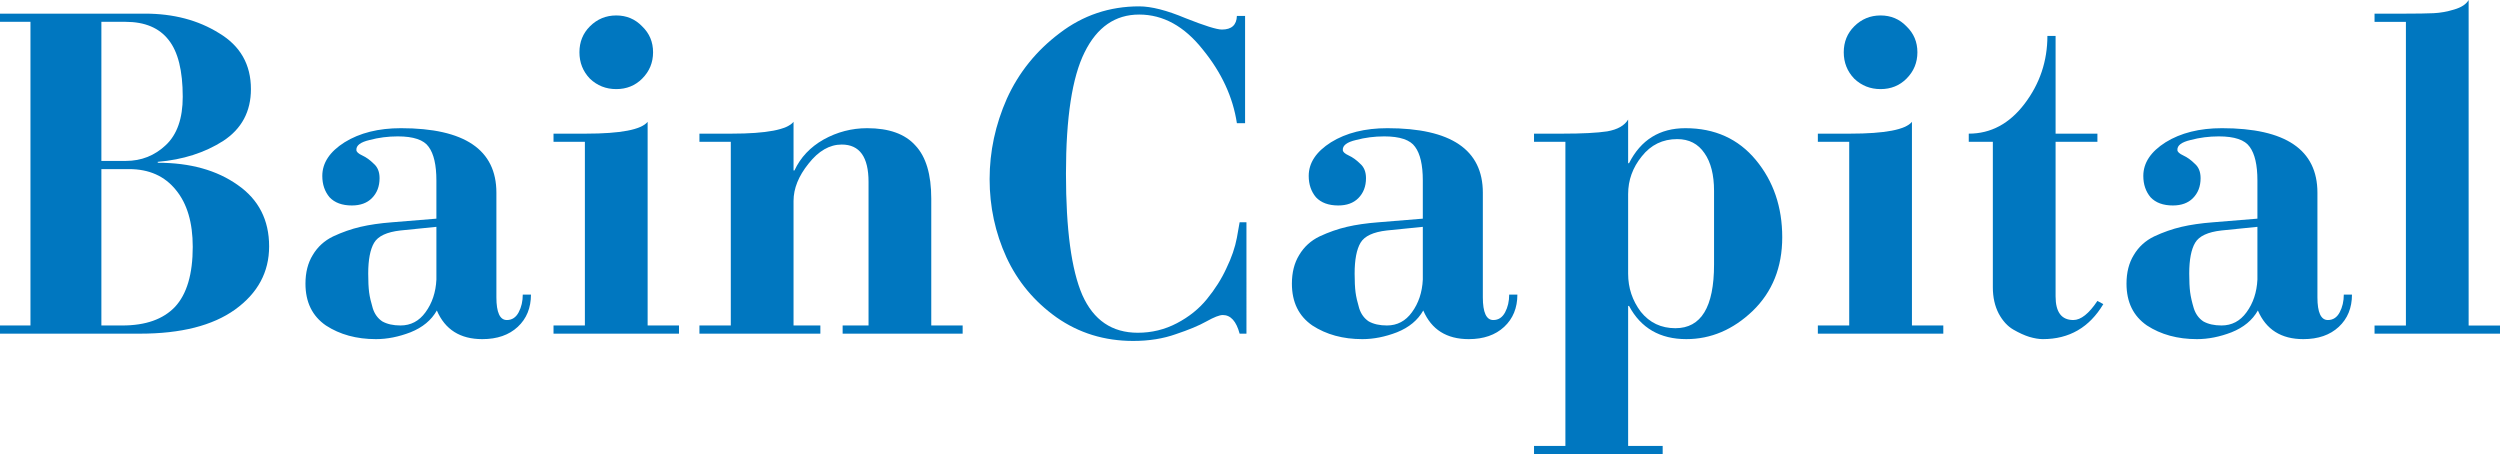 <?xml version="1.0" encoding="UTF-8" standalone="no"?>
<!-- Generator: Adobe Illustrator 22.0.0, SVG Export Plug-In . SVG Version: 6.00 Build 0)  -->

<svg
   xmlns:dc="http://purl.org/dc/elements/1.1/"
   xmlns:cc="http://creativecommons.org/ns#"
   xmlns:rdf="http://www.w3.org/1999/02/22-rdf-syntax-ns#"
   xmlns:svg="http://www.w3.org/2000/svg"
   xmlns="http://www.w3.org/2000/svg"
   xmlns:sodipodi="http://sodipodi.sourceforge.net/DTD/sodipodi-0.dtd"
   xmlns:inkscape="http://www.inkscape.org/namespaces/inkscape"
   version="1.1"
   id="Layer_1"
   x="0px"
   y="0px"
   viewBox="0 0 930.576 169.04"
   xml:space="preserve"
   sodipodi:docname="Bain Capital.svg"
   width="930.576"
   height="169.04"
   inkscape:version="0.92.4 (5da689c313, 2019-01-14)"><defs
   id="defs23" /><sodipodi:namedview
   pagecolor="#ffffff"
   bordercolor="#666666"
   borderopacity="1"
   objecttolerance="10"
   gridtolerance="10"
   guidetolerance="10"
   inkscape:pageopacity="0"
   inkscape:pageshadow="2"
   inkscape:window-width="1600"
   inkscape:window-height="837"
   id="namedview21"
   showgrid="false"
   inkscape:zoom="0.61950763"
   inkscape:cx="983.25747"
   inkscape:cy="123.03773"
   inkscape:window-x="-8"
   inkscape:window-y="-8"
   inkscape:window-maximized="1"
   inkscape:current-layer="Layer_1"
   fit-margin-top="0"
   fit-margin-left="0"
   fit-margin-right="0"
   fit-margin-bottom="0"
   showguides="false" />
<style
   type="text/css"
   id="style2">
	.st0{fill:#F7F5F4;}
	.st1{fill:#E52823;}
	.st2{fill:#1C2156;}
	.st3{fill:#1CA6DF;}
	.st4{fill:#ABCAE9;}
</style>
<title
   id="title4">bain-capital-pe-logo</title>







<path
   style="font-style:normal;font-variant:normal;font-weight:bold;font-stretch:normal;font-size:53.333px;line-height:1.25;font-family:BauerBodoni;-inkscape-font-specification:'BauerBodoni Bold';letter-spacing:0px;word-spacing:0px;fill:#0077c0;fill-opacity:1;stroke:none;stroke-width:3.173"
   d="M 0,5.076 V 8.124 H 11.34 V 121.152 H 0 v 3.048 h 52.121 c 15.229,0 27.017,-2.988 35.365,-8.966 8.461,-6.091 12.691,-13.935 12.691,-23.522 0,-9.816 -3.891,-17.428 -11.675,-22.841 C 80.718,63.343 70.791,60.58 58.72,60.58 v -0.342 c 9.363,-0.788 17.484,-3.383 24.366,-7.782 6.881,-4.513 10.317,-10.943 10.317,-19.291 0,-9.138 -3.945,-16.078 -11.842,-20.816 C 73.778,7.5 64.584,5.076 53.98,5.076 Z m 37.738,3.048 h 8.967 c 7.22,0 12.577,2.254 16.074,6.766 3.497,4.4 5.242,11.449 5.242,21.15 3e-6,8.009 -2.085,13.991 -6.259,17.939 -4.174,3.949 -9.137,5.918 -14.891,5.918 h -9.134 z m 0,54.822 h 10.318 c 7.445,0 13.257,2.595 17.431,7.784 4.174,5.076 6.259,12.125 6.259,21.15 0,10.153 -2.2,17.6 -6.6,22.339 -4.4,4.625 -10.939,6.934 -19.625,6.934 h -7.783 z"
   id="path847"
   inkscape:connector-curvature="0" /><path
   style="font-style:normal;font-variant:normal;font-weight:bold;font-stretch:normal;font-size:53.333px;line-height:1.25;font-family:BauerBodoni;-inkscape-font-specification:'BauerBodoni Bold';letter-spacing:0px;word-spacing:0px;fill:#0077c0;fill-opacity:1;stroke:none;stroke-width:3.173"
   d="m 149.242,47.715 c -8.348,0 -15.342,1.751 -20.982,5.249 -5.528,3.496 -8.291,7.665 -8.291,12.517 0,3.159 0.903,5.813 2.708,7.957 1.918,2.03 4.681,3.043 8.291,3.043 3.159,0 5.637,-0.897 7.442,-2.702 1.918,-1.917 2.875,-4.402 2.875,-7.449 0,-2.369 -0.733,-4.175 -2.2,-5.416 -1.354,-1.352 -2.76,-2.365 -4.226,-3.041 -1.467,-0.678 -2.2,-1.357 -2.2,-2.033 -0.112,-1.693 1.524,-2.935 4.908,-3.725 3.384,-0.903 6.881,-1.35 10.491,-1.35 5.866,0 9.702,1.297 11.507,3.891 1.918,2.595 2.875,6.77 2.875,12.524 v 14.209 l -16.582,1.356 c -4.4,0.339 -8.29,0.902 -11.675,1.692 -3.384,0.79 -6.772,1.972 -10.156,3.551 -3.271,1.58 -5.811,3.894 -7.616,6.941 -1.805,2.932 -2.708,6.483 -2.708,10.657 0,6.881 2.539,12.069 7.616,15.567 5.189,3.384 11.395,5.081 18.615,5.081 4.174,0 8.459,-0.848 12.858,-2.541 4.512,-1.805 7.785,-4.514 9.816,-8.124 3.046,7.106 8.688,10.665 16.923,10.665 5.528,0 9.928,-1.527 13.199,-4.573 3.271,-3.045 4.908,-7.045 4.908,-12.009 h -3.049 c 0,2.483 -0.509,4.676 -1.524,6.593 -1.015,1.917 -2.482,2.881 -4.4,2.881 -2.595,0 -3.892,-2.824 -3.892,-8.464 V 71.745 c 0,-16.017 -11.842,-24.03 -35.532,-24.03 z m 13.199,36.721 v 19.625 c -0.226,4.737 -1.583,8.799 -4.065,12.182 -2.369,3.271 -5.466,4.908 -9.301,4.908 -2.707,0 -4.968,-0.503 -6.773,-1.518 -1.692,-1.129 -2.874,-2.764 -3.551,-4.908 -0.677,-2.256 -1.132,-4.233 -1.357,-5.924 -0.226,-1.805 -0.335,-4.121 -0.335,-6.941 0,-5.189 0.733,-9.019 2.2,-11.501 1.467,-2.481 4.739,-4.008 9.816,-4.573 z"
   id="path849"
   inkscape:connector-curvature="0" /><path
   style="font-style:normal;font-variant:normal;font-weight:bold;font-stretch:normal;font-size:53.333px;line-height:1.25;font-family:BauerBodoni;-inkscape-font-specification:'BauerBodoni Bold';letter-spacing:0px;word-spacing:0px;fill:#0077c0;fill-opacity:1;stroke:none;stroke-width:3.173"
   d="m 229.385,5.751 c -3.836,0 -7.102,1.358 -9.81,4.064 -2.595,2.595 -3.892,5.807 -3.892,9.643 0,3.835 1.297,7.107 3.892,9.815 2.707,2.595 5.974,3.893 9.81,3.893 3.835,0 7.054,-1.297 9.648,-3.893 2.707,-2.708 4.059,-5.98 4.059,-9.815 0,-3.837 -1.351,-7.048 -4.059,-9.643 -2.595,-2.706 -5.813,-4.064 -9.648,-4.064 z m 11.681,39.597 c -2.369,2.932 -10.042,4.4 -23.015,4.4 h -12.016 v 3.041 h 11.675 v 68.363 h -11.675 v 3.048 h 46.705 v -3.048 h -11.675 z"
   id="path851"
   inkscape:connector-curvature="0" /><path
   style="font-style:normal;font-variant:normal;font-weight:bold;font-stretch:normal;font-size:53.333px;line-height:1.25;font-family:BauerBodoni;-inkscape-font-specification:'BauerBodoni Bold';letter-spacing:0px;word-spacing:0px;fill:#0077c0;fill-opacity:1;stroke:none;stroke-width:3.173"
   d="m 295.379,45.347 c -2.369,2.932 -10.042,4.4 -23.014,4.4 h -12.015 v 3.041 h 11.675 v 68.363 h -11.675 v 3.048 h 45.013 v -3.048 h -9.983 V 74.787 c 0,-4.625 1.861,-9.248 5.583,-13.875 3.723,-4.737 7.838,-7.107 12.35,-7.107 6.657,0 9.984,4.624 9.984,13.875 v 53.471 h -9.642 v 3.048 h 44.672 v -3.048 H 346.645 V 73.945 c 0,-9.024 -1.969,-15.625 -5.918,-19.798 -3.835,-4.286 -9.817,-6.431 -17.939,-6.431 -5.754,0 -11.166,1.411 -16.242,4.231 -4.964,2.82 -8.576,6.657 -10.832,11.509 h -0.335 z"
   id="path853"
   inkscape:connector-curvature="0" /><path
   style="font-style:normal;font-variant:normal;font-weight:bold;font-stretch:normal;font-size:53.333px;line-height:1.25;font-family:BauerBodoni;-inkscape-font-specification:'BauerBodoni Bold';letter-spacing:0px;word-spacing:0px;fill:#0077c0;fill-opacity:1;stroke:none;stroke-width:3.173"
   d="m 424.036,2.368 c -11.055,0 -20.928,3.327 -29.615,9.982 -8.685,6.543 -15.231,14.665 -19.631,24.366 -4.286,9.701 -6.426,19.688 -6.426,29.955 0,10.265 2.085,19.962 6.258,29.1 4.174,9.024 10.38,16.472 18.615,22.339 8.348,5.867 17.881,8.799 28.597,8.799 5.866,0 11.164,-0.848 15.902,-2.541 4.737,-1.579 8.52,-3.155 11.34,-4.733 2.82,-1.58 4.85,-2.373 6.091,-2.373 2.934,0 5.019,2.314 6.259,6.939 h 2.541 V 82.744 h -2.541 l -1.016,5.751 c -0.678,3.61 -1.973,7.392 -3.893,11.341 -1.803,3.947 -4.228,7.785 -7.274,11.507 -2.932,3.61 -6.654,6.598 -11.167,8.966 -4.513,2.369 -9.361,3.551 -14.55,3.551 -9.589,0 -16.474,-4.679 -20.648,-14.042 -4.06,-9.363 -6.091,-24.423 -6.091,-45.18 0,-20.869 2.316,-35.93 6.941,-45.18 4.625,-9.364 11.395,-14.042 20.306,-14.042 8.913,0 16.802,4.338 23.684,13.025 6.995,8.574 11.225,17.713 12.692,27.414 h 3.048 V 5.924 h -3.048 c -0.106,3.384 -1.973,5.076 -5.583,5.076 -1.917,0 -6.426,-1.413 -13.534,-4.233 -6.994,-2.932 -12.745,-4.399 -17.258,-4.399 z"
   id="path855"
   inkscape:connector-curvature="0" /><path
   style="font-style:normal;font-variant:normal;font-weight:bold;font-stretch:normal;font-size:53.333px;line-height:1.25;font-family:BauerBodoni;-inkscape-font-specification:'BauerBodoni Bold';letter-spacing:0px;word-spacing:0px;fill:#0077c0;fill-opacity:1;stroke:none;stroke-width:3.173"
   d="m 516.418,47.715 c -8.348,0 -15.343,1.751 -20.983,5.249 -5.528,3.496 -8.291,7.665 -8.291,12.517 0,3.159 0.903,5.813 2.708,7.957 1.917,2.03 4.681,3.043 8.291,3.043 3.159,0 5.644,-0.897 7.449,-2.702 1.917,-1.917 2.875,-4.402 2.875,-7.449 0,-2.369 -0.734,-4.175 -2.2,-5.416 -1.354,-1.352 -2.765,-2.365 -4.231,-3.041 -1.468,-0.678 -2.2,-1.357 -2.2,-2.033 -0.106,-1.693 1.523,-2.935 4.908,-3.725 3.384,-0.903 6.881,-1.35 10.49,-1.35 5.866,0 9.704,1.297 11.509,3.891 1.917,2.595 2.874,6.77 2.874,12.524 v 14.209 l -16.581,1.356 c -4.4,0.339 -8.291,0.902 -11.676,1.692 -3.384,0.79 -6.771,1.972 -10.155,3.551 -3.271,1.58 -5.805,3.894 -7.611,6.941 -1.805,2.932 -2.708,6.483 -2.708,10.657 0,6.881 2.54,12.069 7.616,15.567 5.189,3.384 11.389,5.081 18.608,5.081 4.174,0 8.466,-0.848 12.865,-2.541 4.513,-1.805 7.779,-4.514 9.809,-8.124 3.046,7.106 8.69,10.665 16.925,10.665 5.528,0 9.927,-1.527 13.198,-4.573 3.271,-3.045 4.908,-7.045 4.908,-12.009 h -3.048 c 0,2.483 -0.503,4.676 -1.518,6.593 -1.017,1.917 -2.483,2.881 -4.4,2.881 -2.595,0 -3.891,-2.824 -3.891,-8.464 V 71.745 c 0,-16.017 -11.849,-24.03 -35.538,-24.03 z m 13.198,36.721 v 19.625 c -0.228,4.737 -1.575,8.799 -4.058,12.182 -2.369,3.271 -5.472,4.908 -9.307,4.908 -2.708,0 -4.963,-0.503 -6.768,-1.518 -1.691,-1.129 -2.88,-2.764 -3.556,-4.908 -0.676,-2.256 -1.126,-4.233 -1.35,-5.924 -0.228,-1.805 -0.342,-4.121 -0.342,-6.941 0,-5.189 0.734,-9.019 2.2,-11.501 1.466,-2.481 4.74,-4.008 9.816,-4.573 z"
   id="path857"
   inkscape:connector-curvature="0" /><path
   style="font-style:normal;font-variant:normal;font-weight:bold;font-stretch:normal;font-size:53.333px;line-height:1.25;font-family:BauerBodoni;-inkscape-font-specification:'BauerBodoni Bold';letter-spacing:0px;word-spacing:0px;fill:#0077c0;fill-opacity:1;stroke:none;stroke-width:3.173"
   d="m 606.041,44.499 c -1.354,2.255 -3.949,3.723 -7.784,4.399 -3.723,0.564 -9.25,0.85 -16.583,0.85 h -10.665 v 3.041 h 11.68 v 113.209 h -11.68 v 3.043 h 47.888 v -3.043 h -12.857 v -52.121 h 0.335 c 4.399,8.235 11.508,12.357 21.322,12.357 9.138,0 17.374,-3.498 24.707,-10.491 7.333,-7.106 10.999,-16.245 10.999,-27.414 0,-11.28 -3.272,-20.868 -9.815,-28.765 C 647.044,51.666 638.3,47.715 627.357,47.715 c -9.589,0 -16.583,4.346 -20.981,13.032 h -0.335 z m 18.273,7.28 c 4.4,0 7.781,1.747 10.151,5.243 2.369,3.384 3.556,8.069 3.556,14.048 v 27.409 c 0,15.793 -4.793,23.689 -14.382,23.689 -5.303,0 -9.593,-2.03 -12.865,-6.091 -3.159,-4.174 -4.733,-8.912 -4.733,-14.215 V 72.254 c 0,-5.19 1.69,-9.874 5.074,-14.049 3.385,-4.286 7.784,-6.426 13.199,-6.426 z"
   id="path859"
   inkscape:connector-curvature="0" /><path
   style="font-style:normal;font-variant:normal;font-weight:bold;font-stretch:normal;font-size:53.333px;line-height:1.25;font-family:BauerBodoni;-inkscape-font-specification:'BauerBodoni Bold';letter-spacing:0px;word-spacing:0px;fill:#0077c0;fill-opacity:1;stroke:none;stroke-width:3.173"
   d="m 700.008,5.751 c -3.835,0 -7.109,1.358 -9.815,4.064 -2.595,2.595 -3.893,5.807 -3.893,9.643 0,3.835 1.297,7.107 3.893,9.815 2.706,2.595 5.98,3.893 9.815,3.893 3.835,0 7.054,-1.297 9.649,-3.893 2.708,-2.708 4.058,-5.98 4.058,-9.815 0,-3.837 -1.351,-7.048 -4.058,-9.643 -2.595,-2.706 -5.814,-4.064 -9.649,-4.064 z m 11.674,39.597 c -2.369,2.932 -10.041,4.4 -23.014,4.4 h -12.009 v 3.041 h 11.674 v 68.363 h -11.674 v 3.048 h 46.698 v -3.048 h -11.674 z"
   id="path861"
   inkscape:connector-curvature="0" /><path
   style="font-style:normal;font-variant:normal;font-weight:bold;font-stretch:normal;font-size:53.333px;line-height:1.25;font-family:BauerBodoni;-inkscape-font-specification:'BauerBodoni Bold';letter-spacing:0px;word-spacing:0px;fill:#0077c0;fill-opacity:1;stroke:none;stroke-width:3.173"
   d="m 762.105,13.367 c 0,9.363 -2.817,17.768 -8.459,25.214 -5.64,7.445 -12.579,11.167 -20.814,11.167 v 3.041 h 8.966 v 54.154 c 0,3.723 0.732,6.989 2.2,9.809 1.466,2.708 3.272,4.684 5.416,5.925 2.142,1.24 4.119,2.143 5.924,2.708 1.917,0.564 3.608,0.848 5.076,0.848 9.814,0 17.316,-4.346 22.506,-13.032 l -2.2,-1.183 c -3.159,4.737 -6.146,7.107 -8.966,7.107 -4.4,0 -6.601,-2.933 -6.601,-8.799 V 52.789 h 15.567 V 49.748 H 765.153 V 13.367 Z"
   id="path863"
   inkscape:connector-curvature="0" /><path
   style="font-style:normal;font-variant:normal;font-weight:bold;font-stretch:normal;font-size:53.333px;line-height:1.25;font-family:BauerBodoni;-inkscape-font-specification:'BauerBodoni Bold';letter-spacing:0px;word-spacing:0px;fill:#0077c0;fill-opacity:1;stroke:none;stroke-width:3.173"
   d="m 827.078,47.715 c -8.348,0 -15.341,1.751 -20.981,5.249 -5.528,3.496 -8.291,7.665 -8.291,12.517 0,3.159 0.903,5.813 2.708,7.957 1.917,2.03 4.681,3.043 8.291,3.043 3.159,0 5.644,-0.897 7.449,-2.702 1.917,-1.917 2.874,-4.402 2.874,-7.449 0,-2.369 -0.732,-4.175 -2.199,-5.416 -1.354,-1.352 -2.767,-2.365 -4.233,-3.041 -1.466,-0.678 -2.2,-1.357 -2.2,-2.033 -0.106,-1.693 1.525,-2.935 4.908,-3.725 3.384,-0.903 6.881,-1.35 10.492,-1.35 5.866,0 9.702,1.297 11.507,3.891 1.917,2.595 2.875,6.77 2.875,12.524 v 14.209 l -16.583,1.356 c -4.4,0.339 -8.291,0.902 -11.674,1.692 -3.384,0.79 -6.766,1.972 -10.151,3.551 -3.271,1.58 -5.809,3.894 -7.614,6.941 -1.805,2.932 -2.708,6.483 -2.708,10.657 0,6.881 2.538,12.069 7.614,15.567 5.19,3.384 11.395,5.081 18.615,5.081 4.174,0 8.459,-0.848 12.859,-2.541 4.511,-1.805 7.785,-4.514 9.815,-8.124 3.046,7.106 8.682,10.665 16.917,10.665 5.528,0 9.928,-1.527 13.199,-4.573 3.271,-3.045 4.908,-7.045 4.908,-12.009 h -3.043 c 0,2.483 -0.51,4.676 -1.525,6.593 -1.015,1.917 -2.481,2.881 -4.4,2.881 -2.594,0 -3.891,-2.824 -3.891,-8.464 V 71.745 c 0,-16.017 -11.848,-24.03 -35.538,-24.03 z m 13.199,36.721 v 19.625 c -0.228,4.737 -1.577,8.799 -4.058,12.182 -2.37,3.271 -5.472,4.908 -9.309,4.908 -2.708,0 -4.961,-0.503 -6.766,-1.518 -1.693,-1.129 -2.88,-2.764 -3.558,-4.908 -0.676,-2.256 -1.124,-4.233 -1.35,-5.924 -0.228,-1.805 -0.34,-4.121 -0.34,-6.941 0,-5.189 0.732,-9.019 2.2,-11.501 1.466,-2.481 4.738,-4.008 9.815,-4.573 z"
   id="path865"
   inkscape:connector-curvature="0" /><path
   style="font-style:normal;font-variant:normal;font-weight:bold;font-stretch:normal;font-size:53.333px;line-height:1.25;font-family:BauerBodoni;-inkscape-font-specification:'BauerBodoni Bold';letter-spacing:0px;word-spacing:0px;fill:#0077c0;fill-opacity:1;stroke:none;stroke-width:3.173"
   d="m 918.901,0 c -0.903,1.579 -2.708,2.76 -5.416,3.551 -2.595,0.79 -5.128,1.244 -7.611,1.358 -2.369,0.106 -6.151,0.174 -11.34,0.174 h -10.657 v 3.049 h 11.674 v 113.028 h -11.674 v 3.049 h 46.698 v -3.049 h -11.674 z"
   id="path867"
   inkscape:connector-curvature="0" /></svg>
